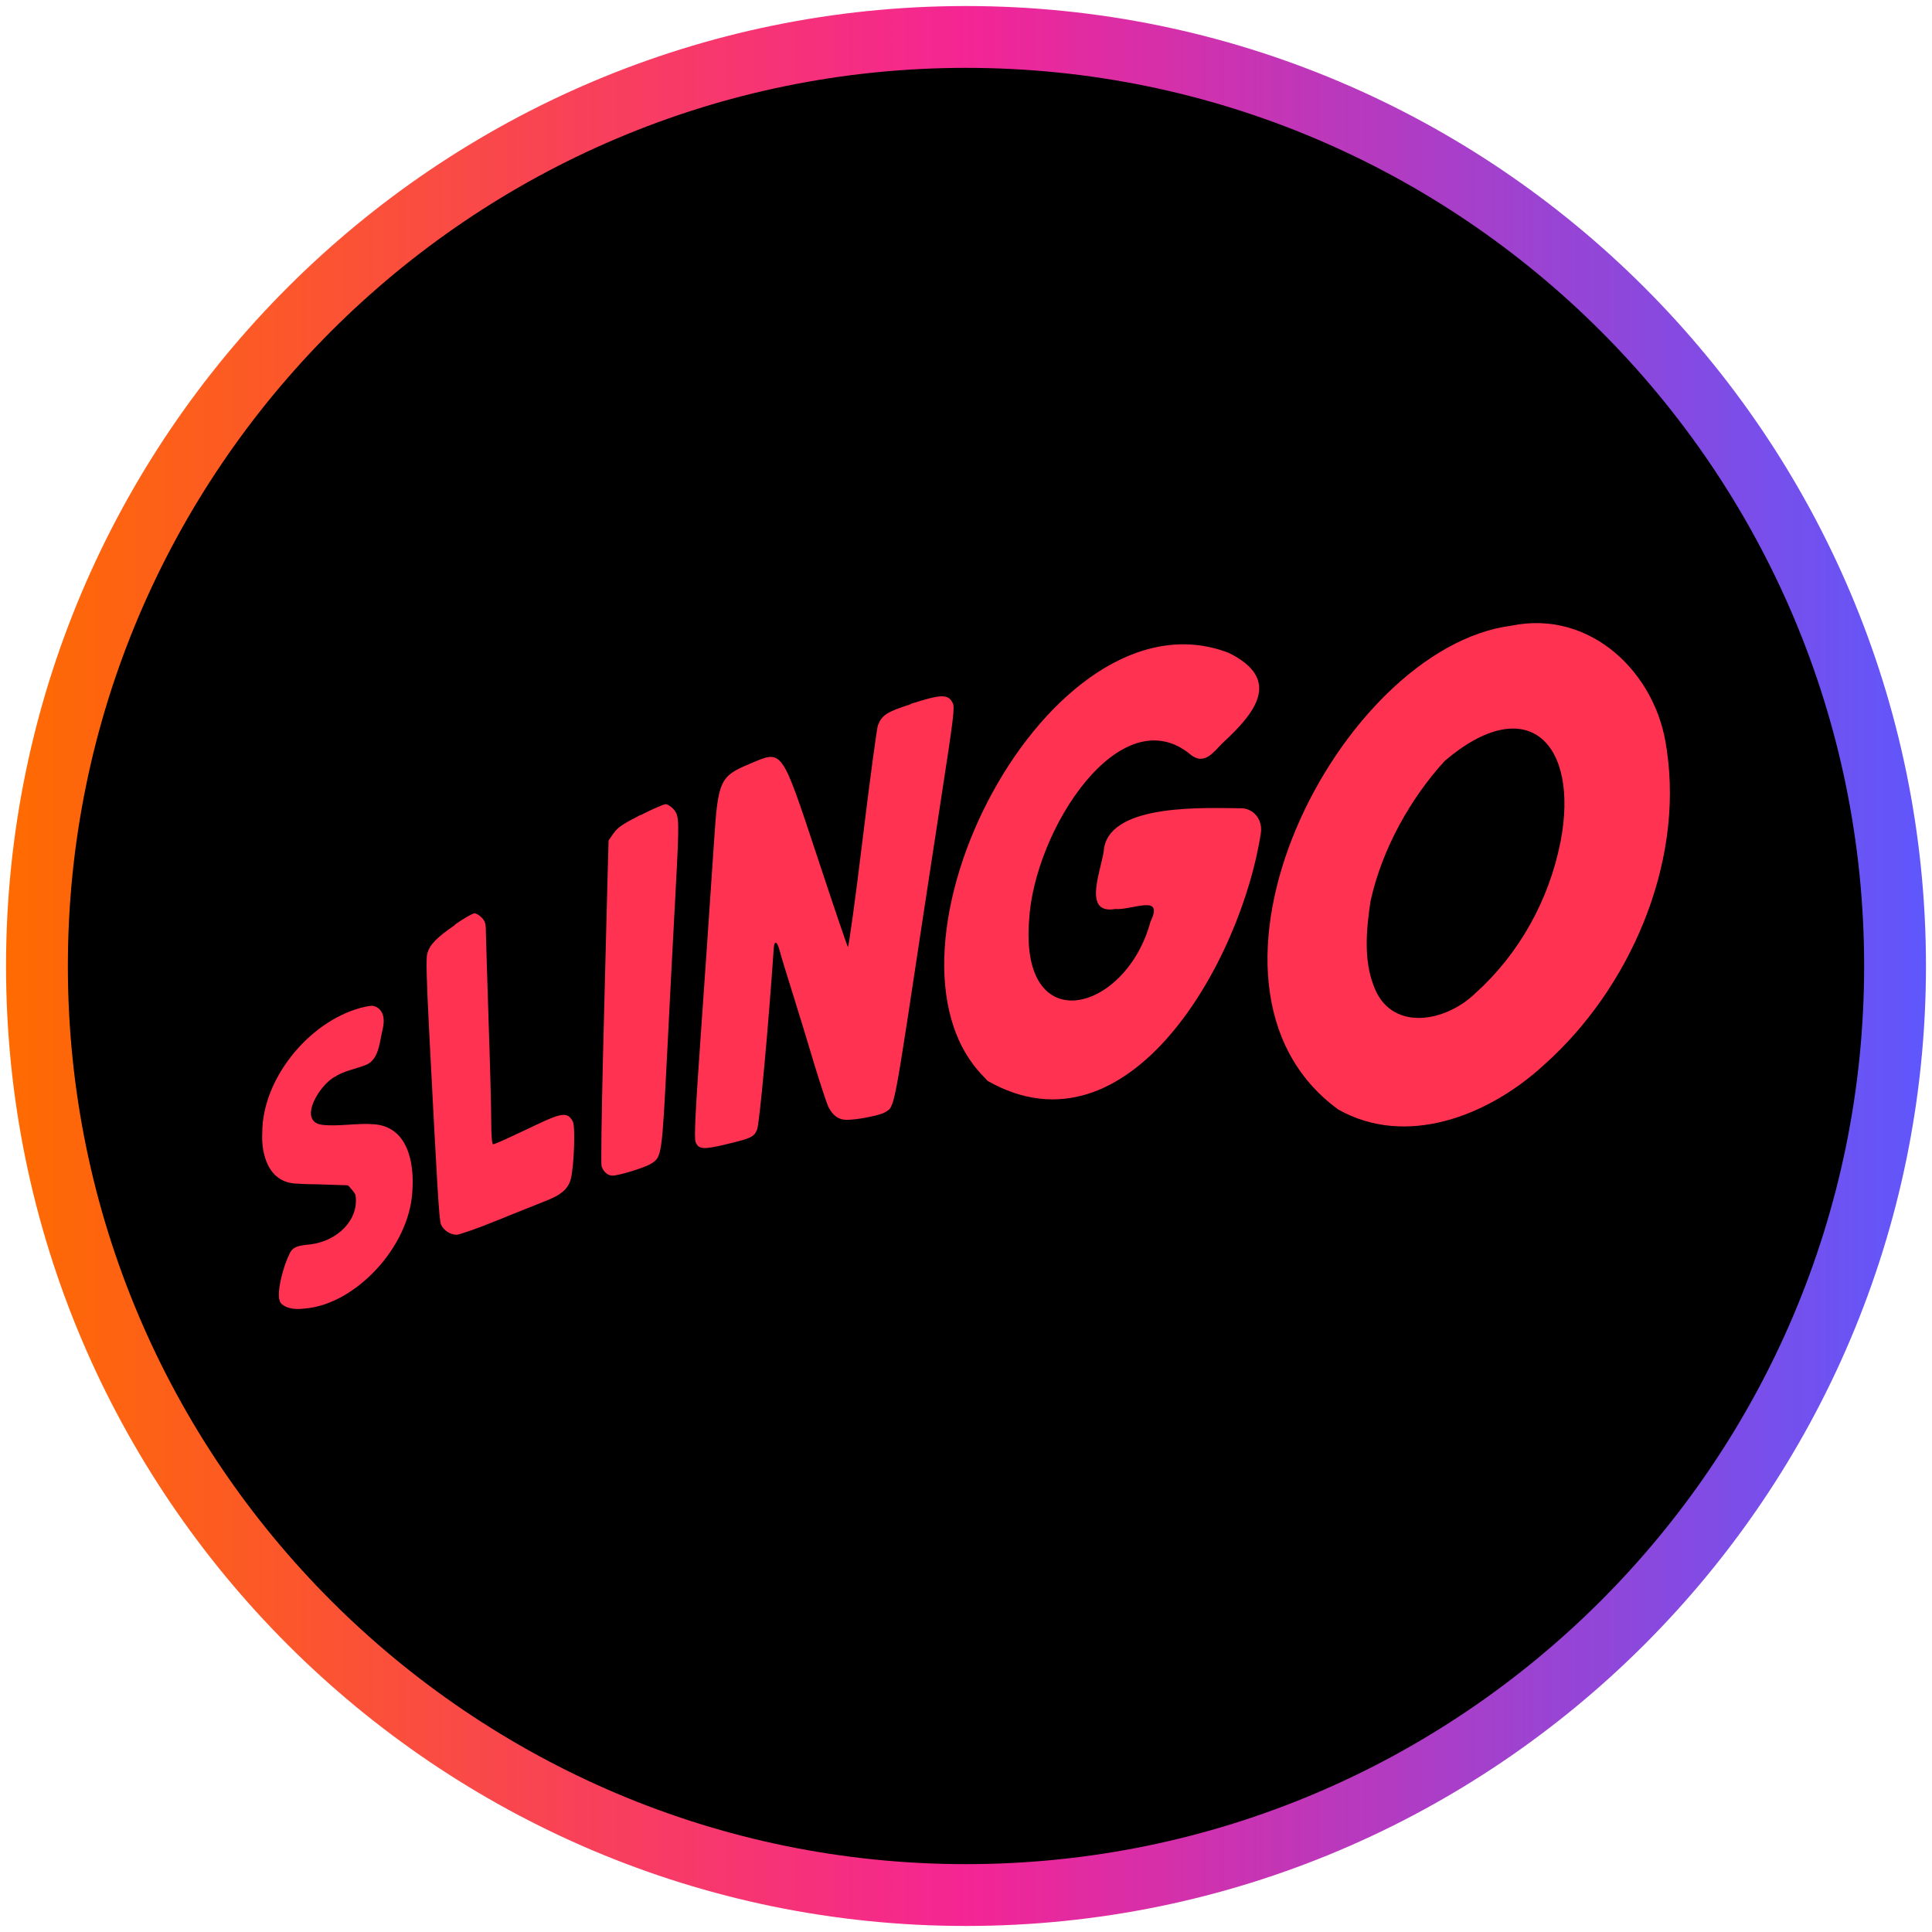 <?xml version="1.0" encoding="utf-8"?>
<svg xmlns="http://www.w3.org/2000/svg" height="80" viewBox="0 0 80 80" width="80">
  <defs>
    <style>
      .cls-1 {
        fill: url(#linear-gradient);
      }

      .cls-1, .cls-2, .cls-3 {
        stroke-width: 0px;
      }

      .cls-2 {
        fill: #ff3251;
        fill-rule: evenodd;
      }
    </style>
    <linearGradient gradientUnits="userSpaceOnUse" id="linear-gradient" x1=".25" x2="79.75" y1="40" y2="40">
      <stop offset="0" stop-color="#ff6b00"/>
      <stop offset=".5" stop-color="#f42594"/>
      <stop offset="1" stop-color="#5f57fc"/>
    </linearGradient>
  </defs>
  <g data-name="circle frame" id="circle_frame">
    <g>
      <circle class="cls-3" cx="40" cy="40" r="38.47"/>
      <path class="cls-1" d="M40,79.75C18.08,79.75.25,61.92.25,40S18.08.25,40,.25s39.75,17.83,39.75,39.75-17.83,39.75-39.75,39.75ZM40,2.81C19.49,2.81,2.81,19.49,2.81,40s16.68,37.19,37.19,37.19,37.19-16.68,37.19-37.19S60.51,2.81,40,2.81Z"/>
    </g>
  </g>
  <g id="slingo">
    <g>
      <path class="cls-2" d="M40.9,44.76c5.86,3.33,10.51-5,11.31-10.27.05-.34-.08-.69-.36-.88-.12-.08-.26-.13-.4-.14-1.51-.01-5.39-.22-5.73,1.63-.04.76-.98,2.79.46,2.54.69.06,2.04-.65,1.46.52-1,3.74-5.39,4.94-5.03-.01.19-3.79,3.82-9.36,6.73-6.87.54.39.9-.12,1.26-.49,1.35-1.24,2.53-2.65.27-3.76-7.42-2.84-15.24,12.38-10.14,17.55"/>
      <path class="cls-2" d="M37.71,29.16c-1,.32-1.19.45-1.36.88-.04.11-.33,2.23-.63,4.71-.3,2.48-.58,4.49-.61,4.46-.03-.03-.59-1.68-1.25-3.68-1.53-4.61-1.44-4.48-2.82-3.9-1.22.51-1.31.69-1.47,3.17-.18,2.71-.47,6.9-.55,8.02-.22,3.11-.28,4.28-.22,4.46.12.32.33.33,1.28.1,1.04-.25,1.14-.3,1.27-.61.1-.24.48-4.4.69-7.51.02-.33.14-.29.24.09.04.17.29.98.55,1.81.26.83.67,2.17.91,2.98.25.81.5,1.57.56,1.69.19.37.42.54.76.54.46,0,1.4-.19,1.6-.32.4-.26.32.12,1.65-8.67.06-.38.36-2.35.67-4.38.51-3.31.56-3.72.47-3.89-.19-.38-.48-.37-1.75.04Z"/>
      <path class="cls-2" d="M69.01,31.02c-.39-3.13-3.14-5.8-6.44-5.11-7.11.93-14.25,14.84-7.16,20.03,2.79,1.58,6.2.3,8.54-1.86,3.51-3.13,5.77-8.26,5.07-13.01v-.05ZM64.61,34.89c-.47,2.37-1.7,4.6-3.5,6.22-1.26,1.24-3.55,1.64-4.24-.32-.41-1.08-.29-2.34-.12-3.47.48-2.2,1.69-4.3,3.07-5.81,3.44-2.93,5.58-.72,4.8,3.34v.03Z"/>
      <path class="cls-2" d="M26.51,33.75c-.72.37-.93.51-1.1.75l-.21.3-.06,2.21c-.03,1.22-.11,4.22-.17,6.68-.06,2.46-.09,4.53-.06,4.6.08.24.26.39.45.39.27,0,1.34-.33,1.61-.5.43-.27.44-.33.65-4.46.14-2.81.23-4.45.36-6.91.15-2.84.15-3.02-.08-3.29-.1-.12-.26-.22-.34-.22s-.56.21-1.05.46Z"/>
      <path class="cls-2" d="M18.84,38.3c-.77.53-1.04.81-1.15,1.19-.05.19-.03,1.07.08,3.2.33,6.38.41,7.83.49,8.01.1.24.37.42.64.43.11,0,.87-.26,1.67-.59.81-.33,1.72-.69,2.02-.81.65-.25.95-.51,1.05-.93.13-.53.19-2.16.08-2.36-.21-.39-.43-.38-1.48.12-.47.22-1.05.5-1.3.61-.24.11-.48.21-.52.21-.05,0-.08-.35-.08-.99,0-.54-.05-2.41-.11-4.15-.06-1.74-.1-3.37-.11-3.62,0-.38-.03-.48-.18-.63-.1-.1-.23-.18-.3-.17-.07,0-.44.21-.81.47Z"/>
      <path class="cls-2" d="M14.91,41.74c-2.16.6-4.05,2.96-4.05,5.16-.05.93.27,2.06,1.4,2.11.28.02.59.03.88.03.36.01.88.03,1.23.04.03,0,.03,0,.07.03.1.13.22.23.28.37.16,1.04-.76,1.92-1.89,2.05-.34.04-.71.04-.85.41-.19.38-.35.96-.41,1.36-.03.23-.06.57.1.7.27.23.65.22.98.18,2.06-.18,4.27-2.52,4.42-4.79.11-1.31-.22-2.77-1.63-2.84-.62-.05-1.44.1-2.07.03-1.08-.11-.15-1.67.51-2,.38-.25.92-.33,1.31-.5.51-.24.53-.96.65-1.44.11-.44.05-.88-.39-.99-.11-.01-.27.02-.5.08h-.03Z"/>
    </g>
  </g>
</svg>